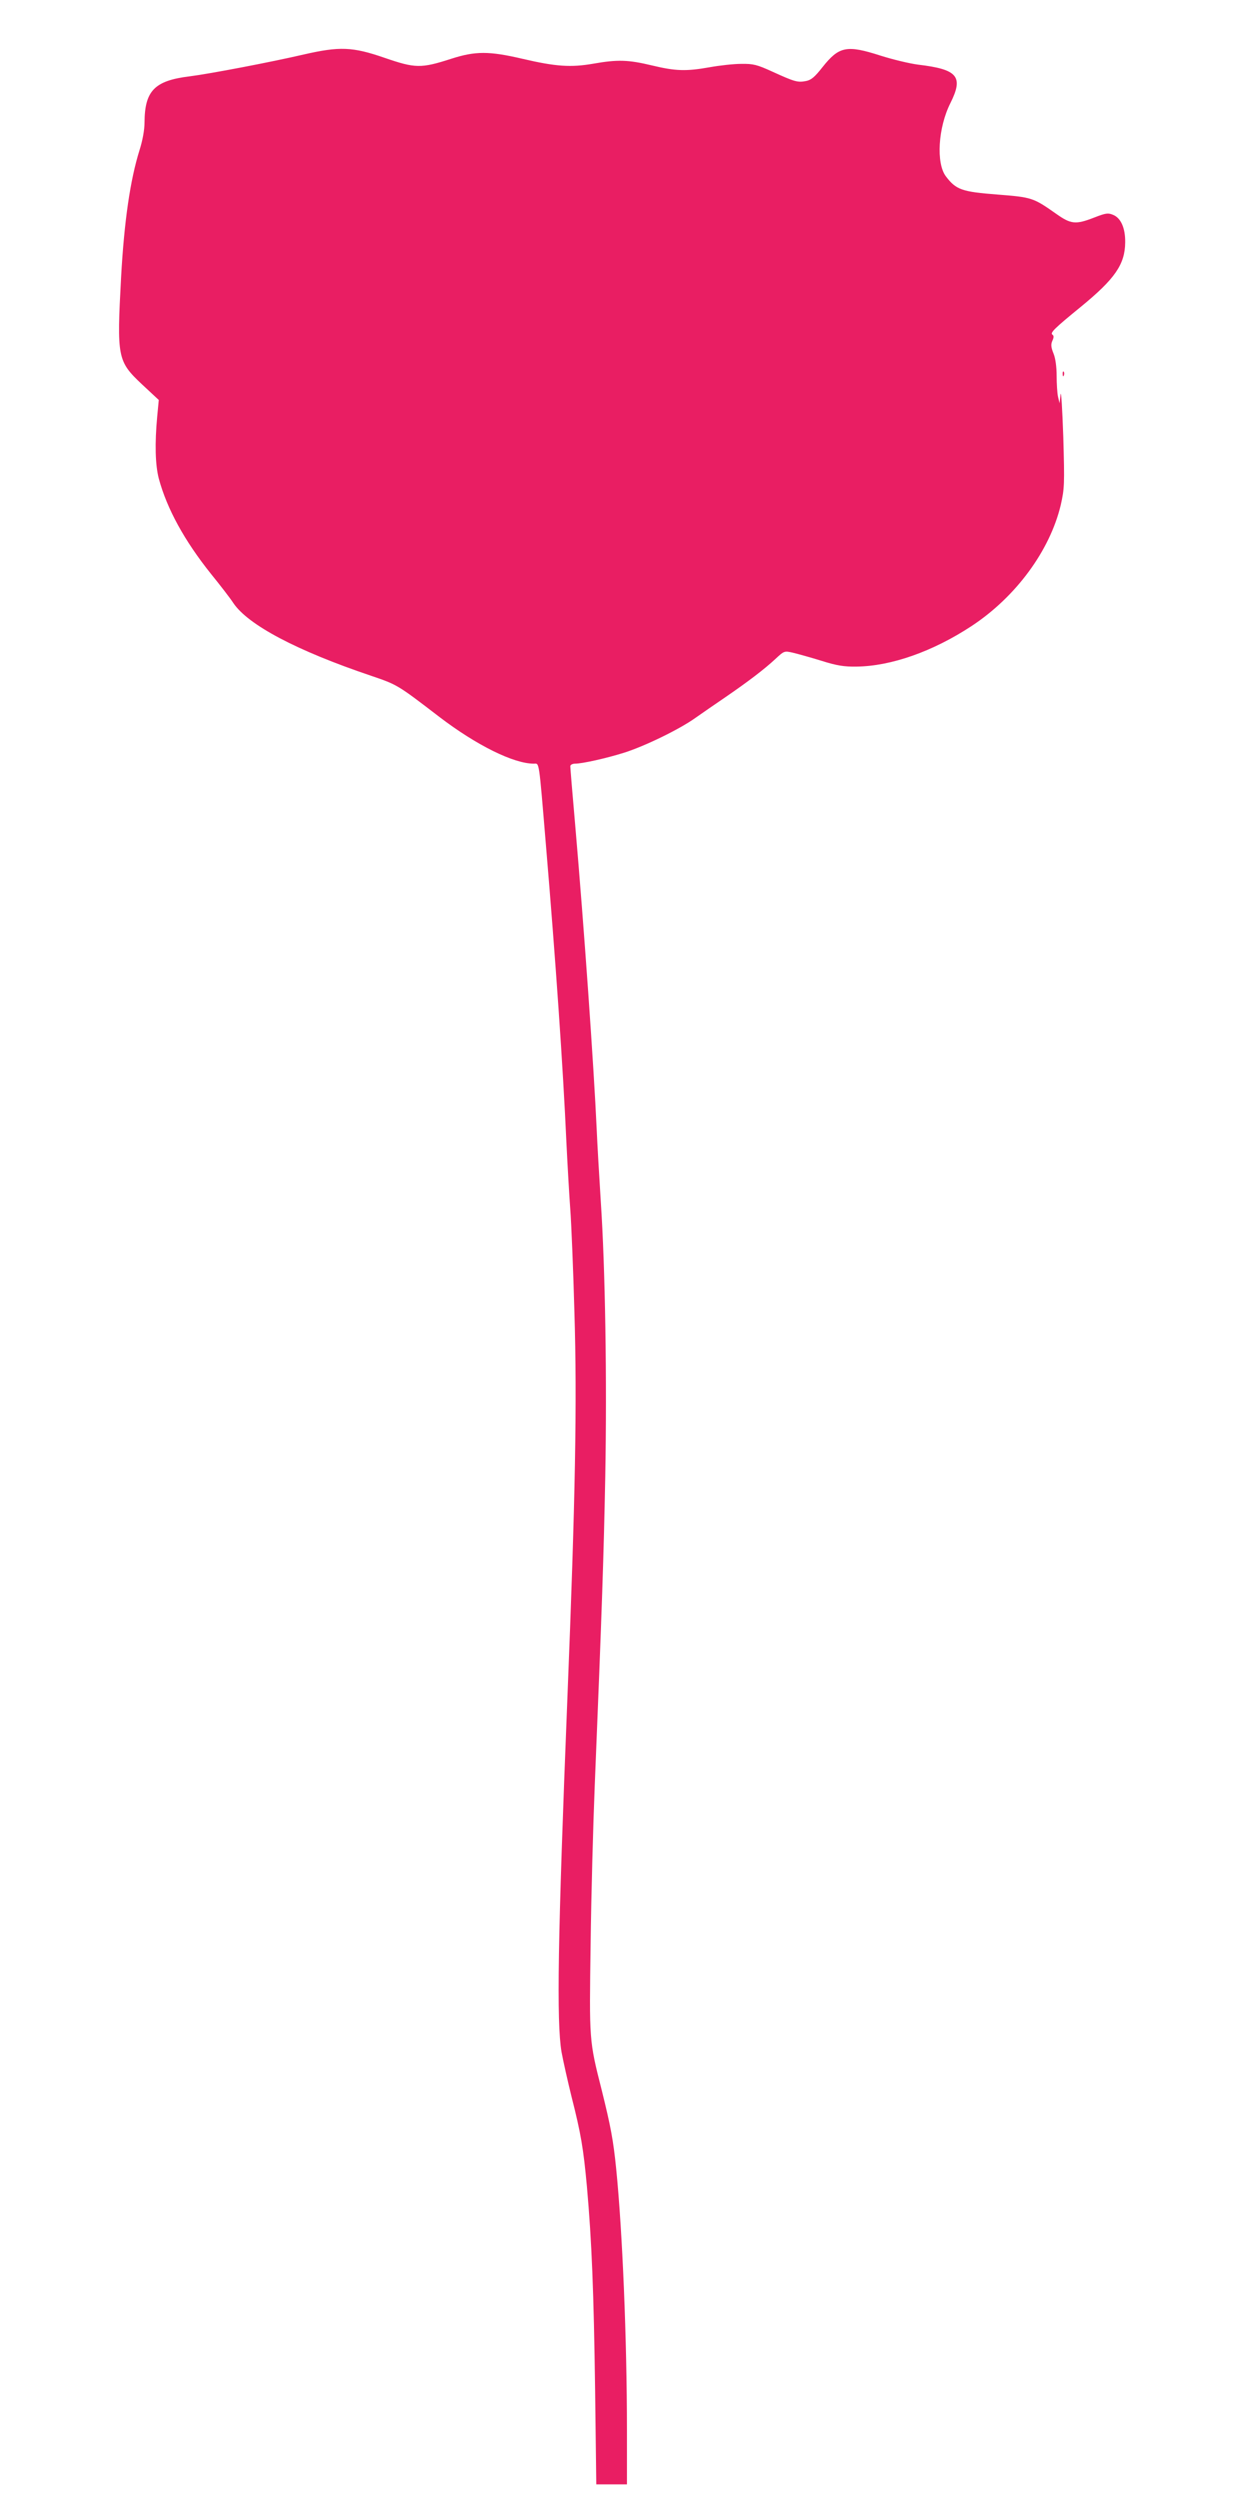 <?xml version="1.0" standalone="no"?>
<!DOCTYPE svg PUBLIC "-//W3C//DTD SVG 20010904//EN"
 "http://www.w3.org/TR/2001/REC-SVG-20010904/DTD/svg10.dtd">
<svg version="1.0" xmlns="http://www.w3.org/2000/svg"
 width="640pt" height="1280pt" viewBox="0 0 640 1280"
 preserveAspectRatio="xMidYMid meet">
<g transform="translate(0,1280) scale(0.1,-0.1)"
fill="#e91e63" stroke="none">
<path d="M1555 12521 c-163 -38 -481 -99 -585 -112 -179 -22 -229 -74 -230
-236 0 -38 -10 -93 -26 -143 -47 -151 -78 -360 -94 -650 -22 -410 -19 -429
106 -547 l87 -81 -8 -84 c-13 -139 -10 -248 8 -318 42 -156 132 -319 267 -488
47 -58 99 -125 115 -150 76 -112 323 -243 705 -372 135 -46 135 -46 350 -211
190 -145 380 -239 483 -239 29 0 25 29 62 -415 50 -594 88 -1142 105 -1524 6
-123 15 -278 20 -345 5 -66 15 -302 21 -524 14 -461 5 -954 -36 -1977 -49
-1229 -56 -1657 -30 -1811 9 -49 32 -151 51 -228 49 -193 61 -266 79 -461 25
-283 35 -536 42 -1042 l6 -483 79 0 78 0 0 278 c0 466 -23 1018 -55 1337 -15
149 -28 217 -74 403 -65 256 -64 253 -57 747 3 248 13 612 21 810 38 927 46
1180 54 1585 9 496 0 1067 -23 1410 -8 129 -18 296 -21 370 -14 310 -64 1026
-110 1556 -14 158 -25 293 -25 301 0 7 11 13 24 13 38 0 162 28 251 56 105 33
284 120 365 178 36 25 106 74 155 107 115 79 198 142 255 195 45 42 46 42 90
32 25 -6 90 -24 145 -41 79 -25 117 -31 180 -30 177 2 391 77 590 208 226 149
400 385 456 619 19 85 20 104 13 350 -5 144 -11 241 -14 216 l-5 -45 -8 34
c-4 18 -7 67 -7 107 0 45 -6 90 -16 114 -13 32 -14 47 -6 65 8 17 8 26 1 31
-15 9 10 33 146 144 173 142 225 216 226 329 1 73 -22 125 -62 141 -26 11 -38
9 -97 -14 -95 -37 -119 -34 -194 19 -118 83 -124 85 -302 99 -180 14 -211 24
-263 93 -51 67 -40 250 23 375 68 136 38 173 -165 197 -46 6 -132 27 -192 46
-174 56 -213 48 -298 -59 -40 -51 -58 -66 -85 -71 -42 -8 -57 -4 -171 48 -79
36 -98 41 -160 40 -38 0 -110 -8 -160 -17 -123 -22 -176 -20 -297 9 -121 29
-175 31 -300 9 -115 -20 -192 -15 -363 25 -171 40 -241 40 -365 0 -155 -50
-184 -49 -341 5 -165 57 -230 59 -414 17z"/>
<path d="M5441 10884 c0 -11 3 -14 6 -6 3 7 2 16 -1 19 -3 4 -6 -2 -5 -13z"/>
</g>
</svg>
